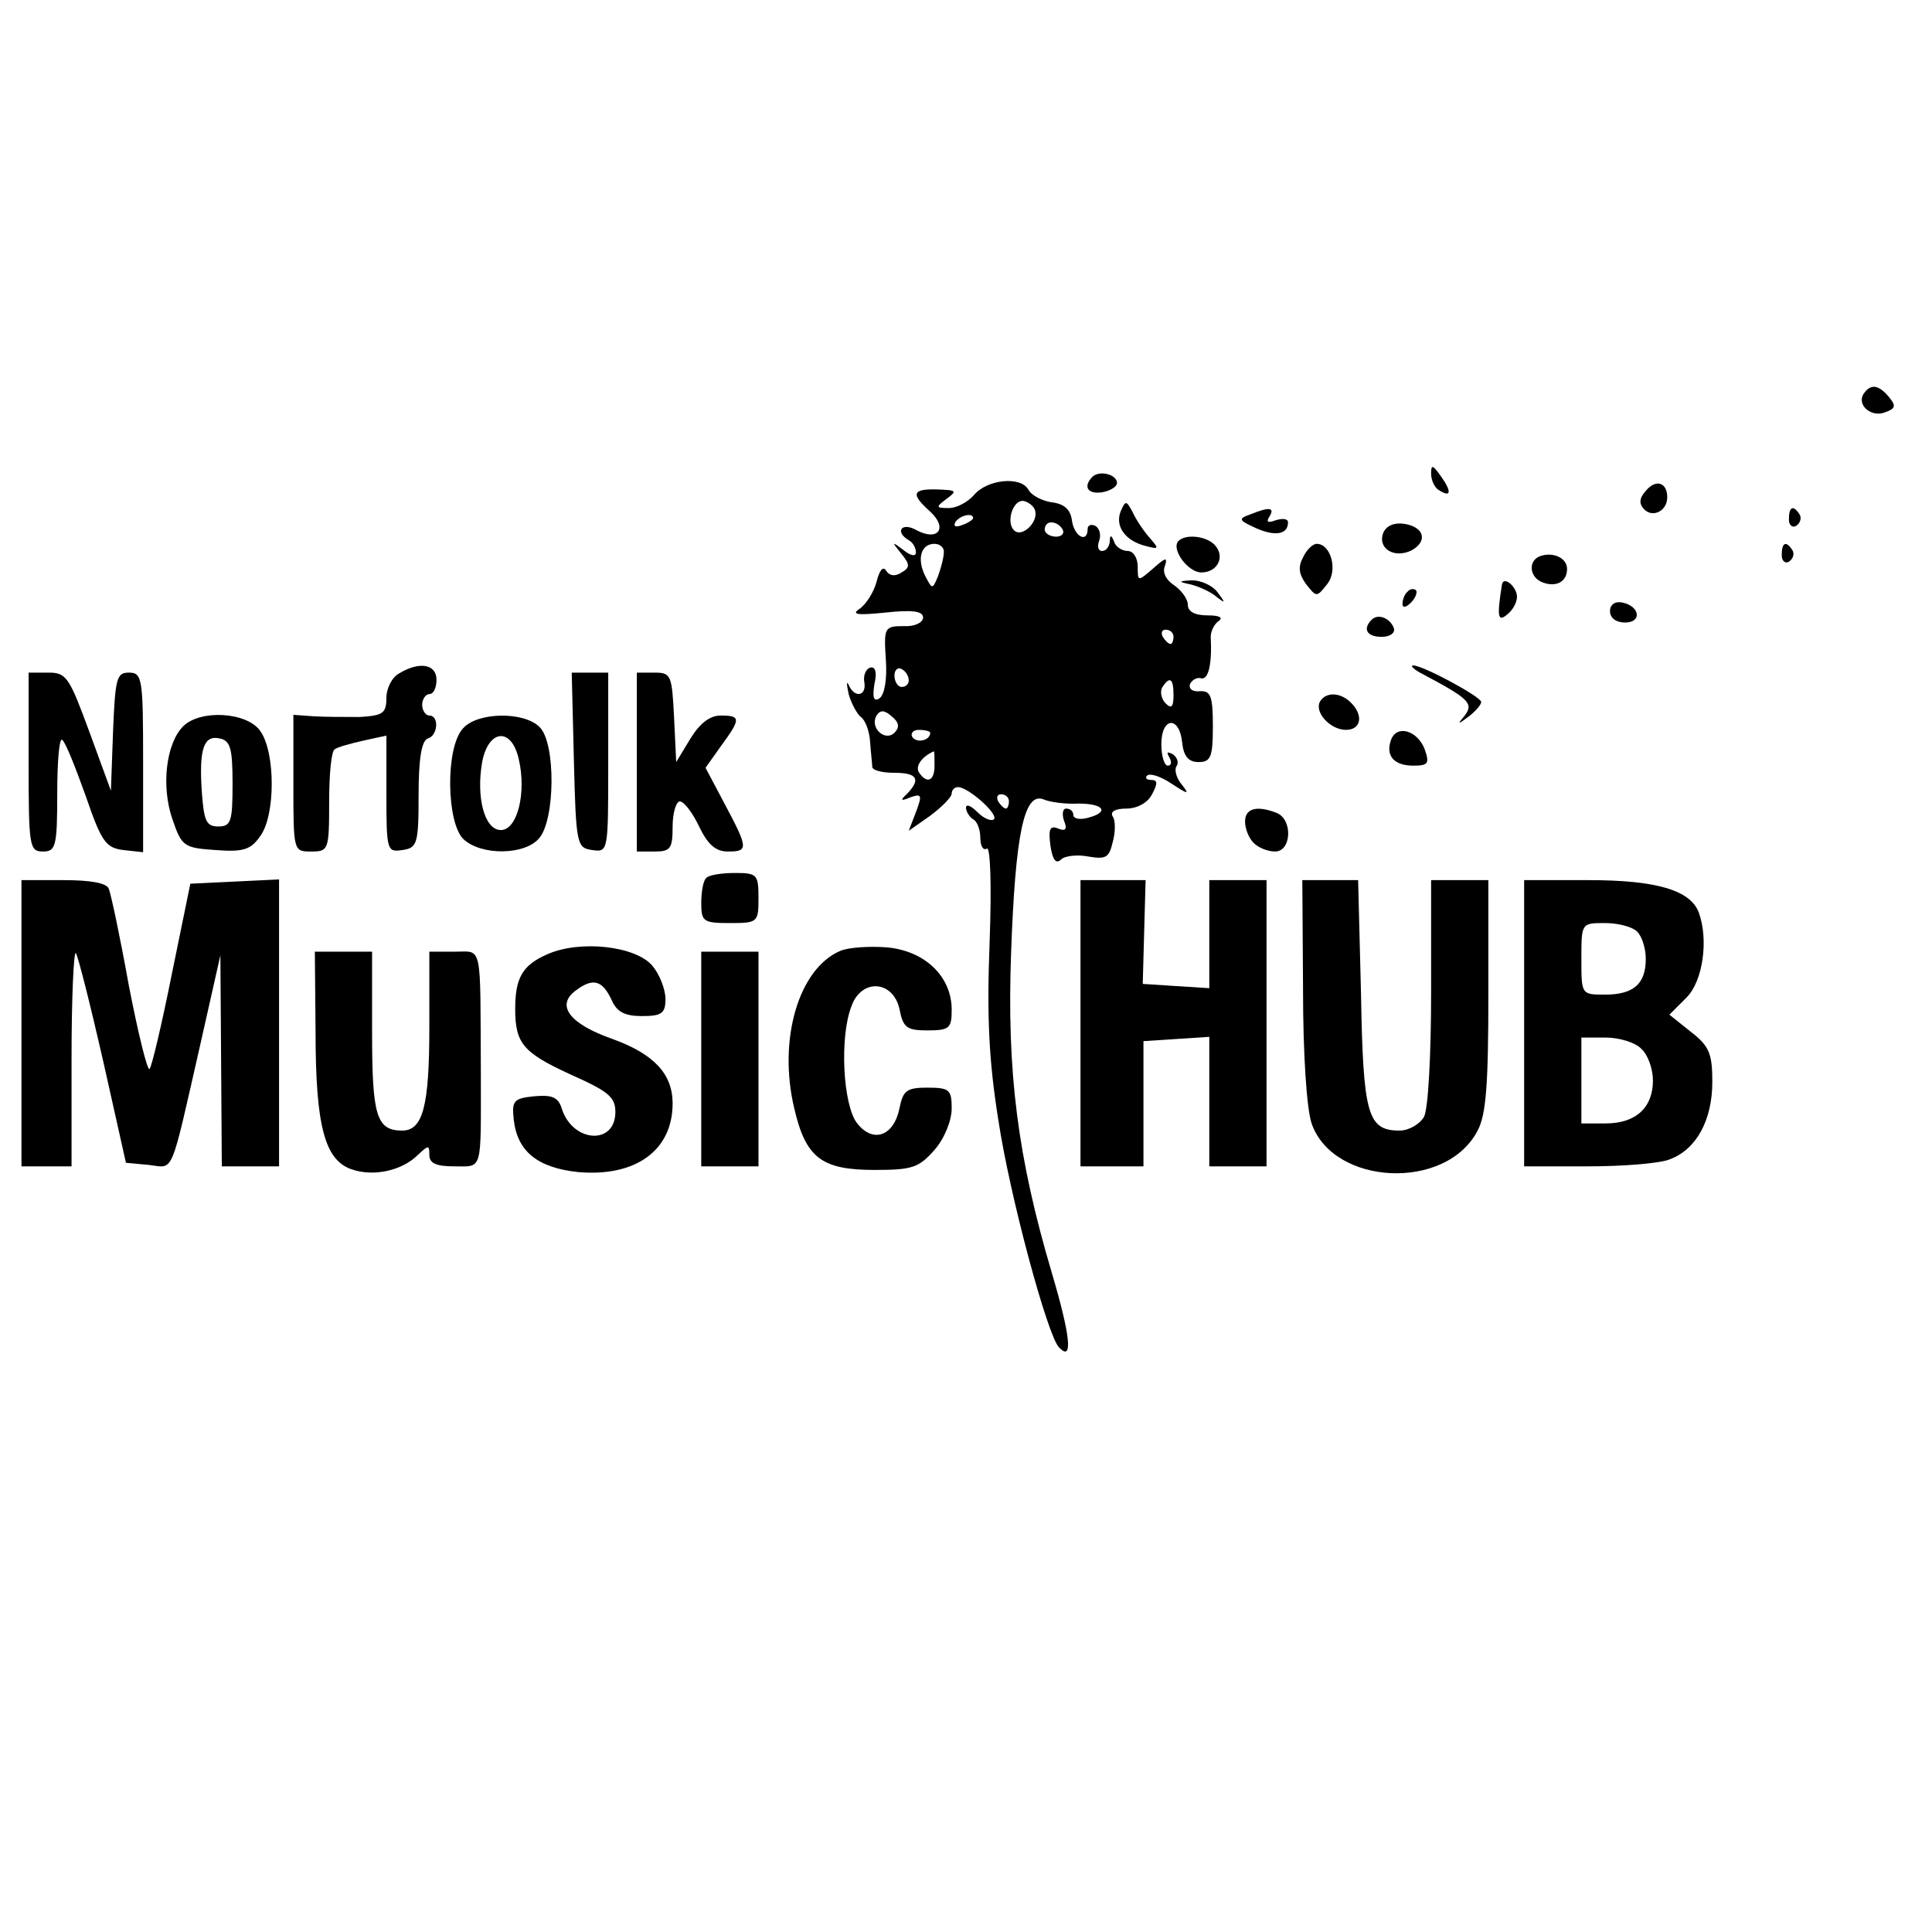 <?xml version="1.0" standalone="no"?>
<!DOCTYPE svg PUBLIC "-//W3C//DTD SVG 20010904//EN"
 "http://www.w3.org/TR/2001/REC-SVG-20010904/DTD/svg10.dtd">
<svg version="1.0" xmlns="http://www.w3.org/2000/svg"
 width="270pt" height="270pt" viewBox="0 0 270 270"
 preserveAspectRatio="xMidYMid meet">
<g transform="translate(0,270) scale(0.1,-0.1)"
fill="#000000" stroke="none">
<path d="M2604 2149 c-9 -16 12 -33 31 -25 14 5 15 9 5 21 -15 18 -26 19 -36
4z"/>
<path d="M2000 2038 c0 -9 5 -20 11 -23 17 -11 18 -2 3 19 -12 17 -14 17 -14
4z"/>
<path d="M1527 2034 c-14 -14 -7 -25 13 -22 12 2 21 8 21 13 0 12 -24 18 -34
9z"/>
<path d="M1361 2008 c-9 -10 -24 -18 -35 -18 -18 0 -19 1 -3 13 15 11 14 12
-13 13 -35 1 -38 -6 -10 -31 25 -23 11 -42 -19 -26 -21 12 -31 -2 -11 -14 6
-3 10 -11 10 -17 0 -6 -7 -5 -17 3 -17 13 -17 12 -4 -4 13 -16 13 -20 1 -27
-9 -6 -17 -5 -22 3 -4 6 -9 0 -13 -16 -4 -15 -15 -32 -24 -38 -12 -8 -2 -9 37
-5 37 4 52 2 52 -7 0 -7 -12 -13 -27 -12 -27 0 -28 -2 -25 -47 2 -28 -2 -49
-9 -54 -8 -5 -10 1 -7 20 4 17 1 25 -6 23 -6 -2 -10 -11 -8 -21 3 -19 -14 -22
-22 -3 -3 6 -3 1 0 -13 4 -14 12 -28 17 -32 6 -4 12 -19 13 -35 1 -15 3 -31 3
-35 1 -5 15 -8 31 -8 32 0 37 -9 18 -29 -11 -10 -9 -11 5 -5 15 5 16 3 7 -21
l-10 -26 30 21 c16 12 30 26 30 31 0 5 4 9 9 9 14 0 57 -38 50 -45 -4 -3 -14
1 -23 10 -9 9 -16 12 -16 6 0 -5 5 -13 10 -16 6 -3 10 -15 10 -26 0 -11 4 -18
9 -15 5 4 7 -50 4 -131 -4 -104 -1 -165 12 -247 16 -107 69 -303 85 -319 20
-21 16 16 -10 104 -48 162 -63 281 -57 447 6 166 18 225 45 215 9 -4 31 -7 49
-6 36 0 44 -12 13 -20 -11 -3 -20 -1 -20 4 0 5 -4 9 -10 9 -5 0 -6 -8 -3 -17
5 -12 2 -15 -8 -11 -12 5 -14 -1 -11 -24 3 -20 8 -26 15 -19 5 5 23 7 38 4 24
-4 29 -2 34 20 4 14 4 31 0 36 -4 7 4 11 19 11 15 0 30 8 36 20 8 15 8 20 -1
20 -7 0 -9 3 -6 6 4 4 19 -1 34 -11 23 -15 26 -16 15 -2 -8 9 -11 21 -8 26 4
5 1 13 -5 17 -8 4 -9 3 -5 -4 4 -7 3 -12 -2 -12 -5 0 -9 14 -9 30 0 38 25 40
29 3 2 -20 9 -28 23 -28 17 0 20 7 20 50 0 42 -3 50 -18 49 -10 -1 -16 3 -14
10 3 6 10 10 16 8 10 -2 15 21 13 58 0 8 5 18 11 22 7 5 1 8 -15 8 -18 0 -28
5 -28 15 0 8 -9 20 -19 27 -11 7 -17 18 -13 27 4 13 1 12 -16 -3 -22 -19 -22
-19 -22 2 0 12 -6 22 -14 22 -8 0 -17 6 -19 13 -4 10 -6 10 -6 0 -1 -7 -5 -13
-11 -13 -5 0 -7 6 -4 14 3 8 1 17 -5 21 -6 3 -11 1 -11 -4 0 -21 -19 -11 -22
12 -2 15 -11 23 -28 25 -14 2 -29 10 -33 18 -11 19 -58 14 -76 -8z m84 -18
c10 -16 -16 -43 -28 -31 -11 11 -2 41 12 41 5 0 13 -5 16 -10z m-85 -14 c0 -2
-7 -7 -16 -10 -8 -3 -12 -2 -9 4 6 10 25 14 25 6z m125 -16 c3 -5 -1 -10 -9
-10 -9 0 -16 5 -16 10 0 6 4 10 9 10 6 0 13 -4 16 -10z m-166 -32 c0 -7 -4
-22 -8 -33 -8 -19 -8 -19 -18 0 -12 24 -6 45 13 45 8 0 14 -6 13 -12z m321
-118 c0 -5 -2 -10 -4 -10 -3 0 -8 5 -11 10 -3 6 -1 10 4 10 6 0 11 -4 11 -10z
m-370 -61 c0 -5 -4 -9 -10 -9 -5 0 -10 7 -10 16 0 8 5 12 10 9 6 -3 10 -10 10
-16z m370 -21 c0 -16 -3 -19 -11 -11 -6 6 -8 16 -5 22 11 17 16 13 16 -11z
m-390 -52 c-13 -13 -35 7 -25 24 5 8 11 8 21 -1 10 -8 12 -15 4 -23z m50 0 c0
-11 -19 -15 -25 -6 -3 5 1 10 9 10 9 0 16 -2 16 -4z m6 -46 c0 -22 -11 -26
-22 -9 -5 9 5 22 21 29 1 0 1 -9 1 -20z m104 -50 c0 -5 -2 -10 -4 -10 -3 0 -8
5 -11 10 -3 6 -1 10 4 10 6 0 11 -4 11 -10z"/>
<path d="M2300 2014 c-9 -10 -10 -18 -2 -26 12 -12 32 -2 32 17 0 21 -16 26
-30 9z"/>
<path d="M1566 1985 c-8 -21 7 -41 35 -48 19 -5 19 -4 6 11 -8 9 -19 25 -24
36 -9 17 -10 17 -17 1z"/>
<path d="M1747 1981 c-17 -6 -16 -8 8 -19 27 -12 45 -9 45 8 0 5 -7 6 -17 3
-11 -4 -14 -3 -9 5 8 13 0 14 -27 3z"/>
<path d="M2500 1974 c0 -8 5 -12 10 -9 6 4 8 11 5 16 -9 14 -15 11 -15 -7z"/>
<path d="M1933 1955 c-8 -22 16 -36 40 -24 23 13 17 33 -11 37 -14 2 -25 -3
-29 -13z"/>
<path d="M1647 1944 c-11 -11 13 -44 32 -44 23 0 34 23 18 39 -12 12 -40 15
-50 5z"/>
<path d="M1821 1921 c-7 -13 -6 -23 4 -37 15 -19 15 -19 30 0 15 19 5 56 -15
56 -5 0 -14 -8 -19 -19z"/>
<path d="M2490 1924 c0 -8 5 -12 10 -9 6 4 8 11 5 16 -9 14 -15 11 -15 -7z"/>
<path d="M2153 1923 c-18 -6 -16 -30 3 -37 19 -7 34 1 34 19 0 15 -19 24 -37
18z"/>
<path d="M1665 1883 c11 -3 27 -10 35 -17 13 -10 13 -9 1 7 -7 9 -23 16 -35
16 -20 -1 -20 -2 -1 -6z"/>
<path d="M2099 1883 c-7 -44 -6 -53 7 -42 8 6 14 17 14 25 0 14 -19 30 -21 17z"/>
<path d="M1967 1873 c-4 -3 -7 -11 -7 -17 0 -6 5 -5 12 2 6 6 9 14 7 17 -3 3
-9 2 -12 -2z"/>
<path d="M2250 1846 c0 -10 9 -16 21 -16 24 0 21 23 -4 28 -10 2 -17 -3 -17
-12z"/>
<path d="M1917 1834 c-13 -13 -7 -24 14 -24 11 0 19 5 17 12 -5 14 -22 21 -31
12z"/>
<path d="M558 1759 c-10 -5 -18 -21 -18 -34 0 -22 -5 -25 -37 -27 -21 0 -50 0
-65 1 l-28 2 0 -95 c0 -96 0 -96 25 -96 24 0 25 2 25 69 0 39 3 72 8 74 4 3
22 8 40 12 l32 7 0 -82 c0 -79 1 -81 22 -78 21 3 23 8 23 77 0 50 4 76 13 79
14 4 16 32 2 32 -5 0 -10 7 -10 15 0 8 5 15 10 15 6 0 10 9 10 20 0 22 -24 26
-52 9z"/>
<path d="M1990 1757 c62 -33 70 -40 57 -57 -11 -13 -10 -13 6 -1 9 7 17 16 17
20 0 7 -81 51 -95 51 -5 0 1 -6 15 -13z"/>
<path d="M40 1635 c0 -118 1 -125 20 -125 18 0 20 7 20 82 0 45 3 78 7 74 5
-4 19 -40 33 -79 22 -64 28 -72 53 -75 l27 -3 0 125 c0 118 -1 126 -20 126
-17 0 -19 -8 -22 -82 l-3 -83 -30 82 c-28 76 -32 83 -57 83 l-28 0 0 -125z"/>
<path d="M802 1638 c3 -119 4 -123 26 -126 22 -3 22 -2 22 122 l0 126 -25 0
-26 0 3 -122z"/>
<path d="M890 1635 l0 -125 25 0 c22 0 25 4 25 35 0 19 5 35 10 35 6 0 18 -16
27 -35 12 -25 23 -35 40 -35 29 0 29 4 -4 66 l-27 51 22 31 c28 38 27 42 -1
42 -15 0 -29 -11 -42 -32 l-20 -33 -3 63 c-3 58 -4 62 -27 62 l-25 0 0 -125z"/>
<path d="M1845 1720 c-9 -15 14 -40 36 -40 21 0 25 20 7 38 -15 15 -35 15 -43
2z"/>
<path d="M256 1685 c-24 -24 -31 -84 -15 -130 13 -38 16 -40 61 -43 39 -3 49
1 62 20 21 29 21 116 0 146 -18 27 -84 31 -108 7z m69 -80 c0 -53 -2 -60 -20
-60 -17 0 -20 8 -23 49 -4 60 3 79 25 74 15 -3 18 -14 18 -63z"/>
<path d="M647 1682 c-25 -27 -23 -133 1 -155 25 -23 85 -22 105 1 23 25 24
134 1 156 -22 22 -87 21 -107 -2z m78 -43 c11 -47 -2 -99 -25 -99 -23 0 -35
46 -26 96 9 45 41 48 51 3z"/>
<path d="M1944 1666 c-8 -22 4 -36 31 -36 21 0 23 3 16 23 -10 26 -39 35 -47
13z"/>
<path d="M1740 1552 c0 -10 5 -23 12 -30 7 -7 20 -12 30 -12 23 0 25 45 2 54
-28 11 -44 6 -44 -12z"/>
<path d="M987 1473 c-4 -3 -7 -19 -7 -35 0 -26 3 -28 40 -28 39 0 40 1 40 35
0 33 -2 35 -33 35 -19 0 -37 -3 -40 -7z"/>
<path d="M30 1270 l0 -200 35 0 35 0 0 152 c0 83 3 149 6 146 3 -4 20 -71 38
-150 l32 -143 32 -3 c36 -4 29 -20 73 173 l27 120 1 -147 1 -148 40 0 40 0 0
200 0 201 -62 -3 -62 -3 -26 -127 c-14 -70 -28 -129 -31 -132 -3 -3 -16 50
-29 117 -12 67 -25 128 -28 135 -3 8 -25 12 -63 12 l-59 0 0 -200z"/>
<path d="M1510 1270 l0 -200 44 0 44 0 0 88 0 87 46 3 46 3 0 -90 0 -91 40 0
40 0 0 200 0 200 -40 0 -40 0 0 -76 0 -75 -47 3 -46 3 2 73 2 72 -45 0 -46 0
0 -200z"/>
<path d="M1821 1318 c0 -91 5 -167 12 -188 30 -87 188 -95 232 -10 12 22 15
66 15 190 l0 160 -40 0 -40 0 0 -156 c0 -88 -4 -164 -10 -175 -6 -10 -21 -19
-34 -19 -45 0 -51 22 -54 192 l-4 158 -39 0 -39 0 1 -152z"/>
<path d="M2130 1270 l0 -200 89 0 c49 0 101 4 115 10 37 14 59 55 59 108 0 39
-4 50 -30 70 l-30 24 24 24 c23 23 31 81 17 119 -12 31 -59 45 -154 45 l-90 0
0 -200z m158 128 c7 -7 12 -24 12 -38 0 -35 -17 -50 -57 -50 -33 0 -33 0 -33
50 0 50 0 50 33 50 18 0 38 -5 45 -12z m6 -164 c9 -8 16 -28 16 -44 0 -38 -24
-60 -66 -60 l-34 0 0 60 0 60 34 0 c19 0 42 -7 50 -16z"/>
<path d="M764 1366 c-34 -15 -44 -33 -44 -76 0 -48 11 -61 76 -91 54 -24 64
-32 64 -53 0 -47 -60 -43 -75 5 -5 16 -14 19 -38 17 -29 -3 -32 -6 -29 -33 5
-44 33 -67 90 -73 80 -7 132 30 132 96 0 41 -26 69 -84 90 -60 21 -80 47 -51
68 24 18 37 14 50 -14 7 -16 18 -22 42 -22 28 0 33 4 33 24 0 13 -8 34 -18 46
-23 28 -102 37 -148 16z"/>
<path d="M1174 1371 c-58 -25 -87 -124 -64 -220 16 -69 38 -86 112 -86 53 0
62 3 84 28 14 16 24 41 24 58 0 26 -3 29 -34 29 -29 0 -34 -4 -39 -29 -8 -39
-37 -49 -59 -21 -20 25 -25 121 -8 164 14 39 58 36 67 -4 5 -26 10 -30 39 -30
31 0 34 3 34 29 0 46 -37 82 -90 87 -25 2 -55 0 -66 -5z"/>
<path d="M441 1258 c0 -132 13 -179 50 -192 31 -11 71 -2 93 20 15 14 16 14
16 0 0 -12 10 -16 35 -16 40 0 37 -9 37 130 -1 185 3 170 -37 170 l-35 0 0
-106 c0 -110 -9 -144 -38 -144 -36 0 -42 21 -42 137 l0 113 -40 0 -40 0 1
-112z"/>
<path d="M980 1220 l0 -150 40 0 40 0 0 150 0 150 -40 0 -40 0 0 -150z"/>
</g>
</svg>
